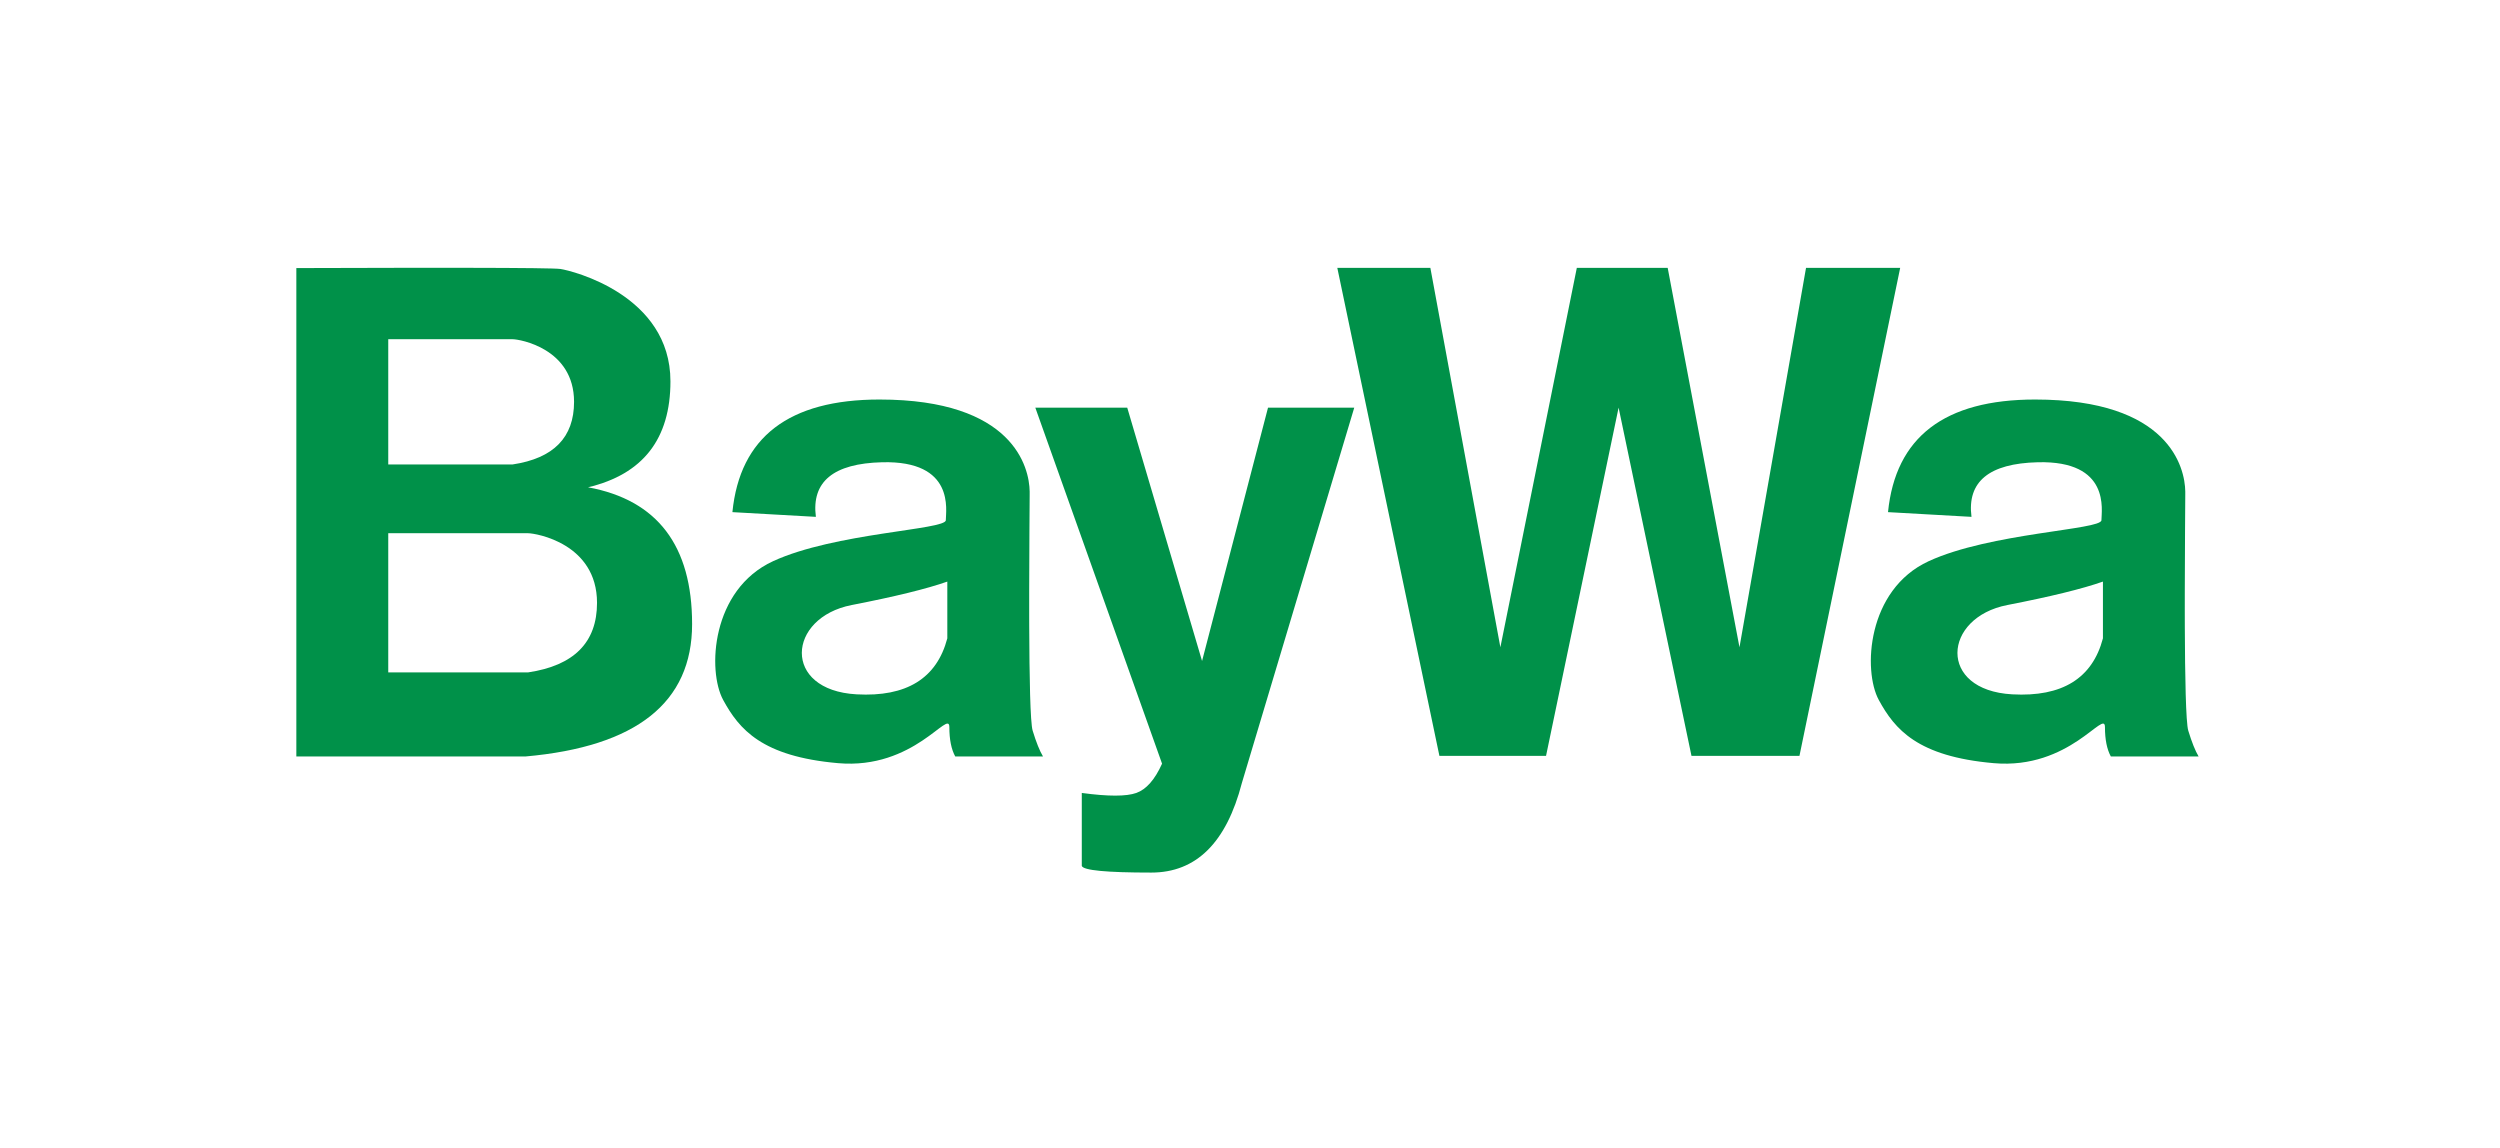 <?xml version="1.0" encoding="UTF-8"?>
<svg width="220px" height="101px" viewBox="0 0 220 101" version="1.1" xmlns="http://www.w3.org/2000/svg" xmlns:xlink="http://www.w3.org/1999/xlink">
    <title>clientlogo/BayWa-color</title>
    <g id="clientlogo/BayWa-color" stroke="none" stroke-width="1" fill="none" fill-rule="evenodd">
        <g id="Group" transform="translate(26.078, 23.565)" fill="#009149">
            <path d="M12.709,-6.25129289e-15 C12.836,1.77874915e-05 12.961,4.82221471e-05 13.085,9.13039667e-05 L14.862,0.002 C20.05,0.009 22.845,0.044 23.246,0.105 C24.28,0.263 32.921,2.392 32.921,9.992 C32.921,15.059 30.504,18.167 25.67,19.316 C31.775,20.439 34.827,24.453 34.827,31.355 C34.827,38.258 29.934,42.142 20.149,43.006 L0,43.006 L0,0.026 C3.561,0.014 6.715,0.006 9.459,0.002 L11.541,0 C11.675,0 11.807,7.78421845e-05 11.938,4.50410197e-05 Z M20.39,23.359 L8.088,23.359 L8.088,35.607 L20.39,35.607 C24.436,35.006 26.46,32.965 26.46,29.483 C26.46,24.261 21.079,23.359 20.39,23.359 Z M19.037,6.287 L8.088,6.287 L8.088,17.306 L19.037,17.306 C22.638,16.765 24.439,14.928 24.439,11.796 C24.439,7.098 19.65,6.287 19.037,6.287 Z" id="Combined-Shape"></path>
            <path d="M51.316,11.593 C63.131,11.593 64.503,17.593 64.532,19.683 L64.532,19.984 C64.528,21.16 64.495,24.648 64.49,28.444 L64.49,30.21 C64.49,30.358 64.49,30.506 64.49,30.653 L64.493,31.537 C64.509,35.94 64.581,40.034 64.797,40.737 C65.108,41.754 65.411,42.51 65.707,43.006 L57.984,43.006 C57.638,42.373 57.465,41.512 57.465,40.421 C57.465,38.784 54.378,44.18 47.672,43.593 C40.965,43.006 38.966,40.613 37.562,38.034 C36.157,35.455 36.513,28.328 41.95,25.821 C47.388,23.315 57.154,23.063 57.154,22.213 C57.154,21.364 57.984,16.954 51.552,17.113 C47.264,17.219 45.32,18.82 45.719,21.918 L38.373,21.503 C39.034,14.896 43.348,11.593 51.316,11.593 Z M57.286,27.615 C55.479,28.251 52.676,28.938 48.877,29.677 C43.179,30.786 42.716,37.172 49.303,37.537 C53.694,37.78 56.355,36.138 57.286,32.609 Z" id="Combined-Shape"></path>
            <path d="M153.01,11.593 C164.825,11.593 166.196,17.593 166.226,19.683 L166.226,19.984 C166.222,21.16 166.189,24.648 166.184,28.444 L166.183,30.21 C166.183,30.358 166.184,30.506 166.184,30.653 L166.186,31.537 C166.202,35.94 166.275,40.034 166.491,40.737 C166.802,41.754 167.105,42.51 167.4,43.006 L159.677,43.006 C159.331,42.373 159.158,41.512 159.158,40.421 C159.158,38.784 156.072,44.18 149.366,43.593 C142.659,43.006 140.66,40.613 139.256,38.034 C137.851,35.455 138.207,28.328 143.644,25.821 C149.081,23.315 158.848,23.063 158.848,22.213 C158.848,21.364 159.677,16.954 153.246,17.113 C148.958,17.219 147.014,18.82 147.413,21.918 L140.067,21.503 C140.727,14.896 145.042,11.593 153.01,11.593 Z M158.98,27.615 C157.173,28.251 154.37,28.938 150.571,29.677 C144.872,30.786 144.41,37.172 150.997,37.537 C155.388,37.78 158.049,36.138 158.98,32.609 Z" id="Combined-Shape-Copy"></path>
            <path d="M65.029,12.307 L73.118,12.307 L79.703,34.602 L85.508,12.307 L93.097,12.307 L83.208,45.335 C81.842,50.593 79.184,53.222 75.235,53.222 C71.285,53.222 69.247,53.026 69.119,52.634 L69.119,46.215 C71.441,46.528 73.04,46.528 73.918,46.215 C74.796,45.902 75.551,45.043 76.183,43.638 L65.029,12.307 Z" id="Path-6"></path>
            <polygon id="Path-7" points="91.605 0.008 100.59 42.953 109.973 42.953 116.359 12.307 122.773 42.953 132.274 42.953 141.138 0.008 132.852 0.008 126.996 33.395 120.679 0.008 112.682 0.008 105.955 33.395 99.794 0.008"></polygon>
        </g>
    </g>
</svg>